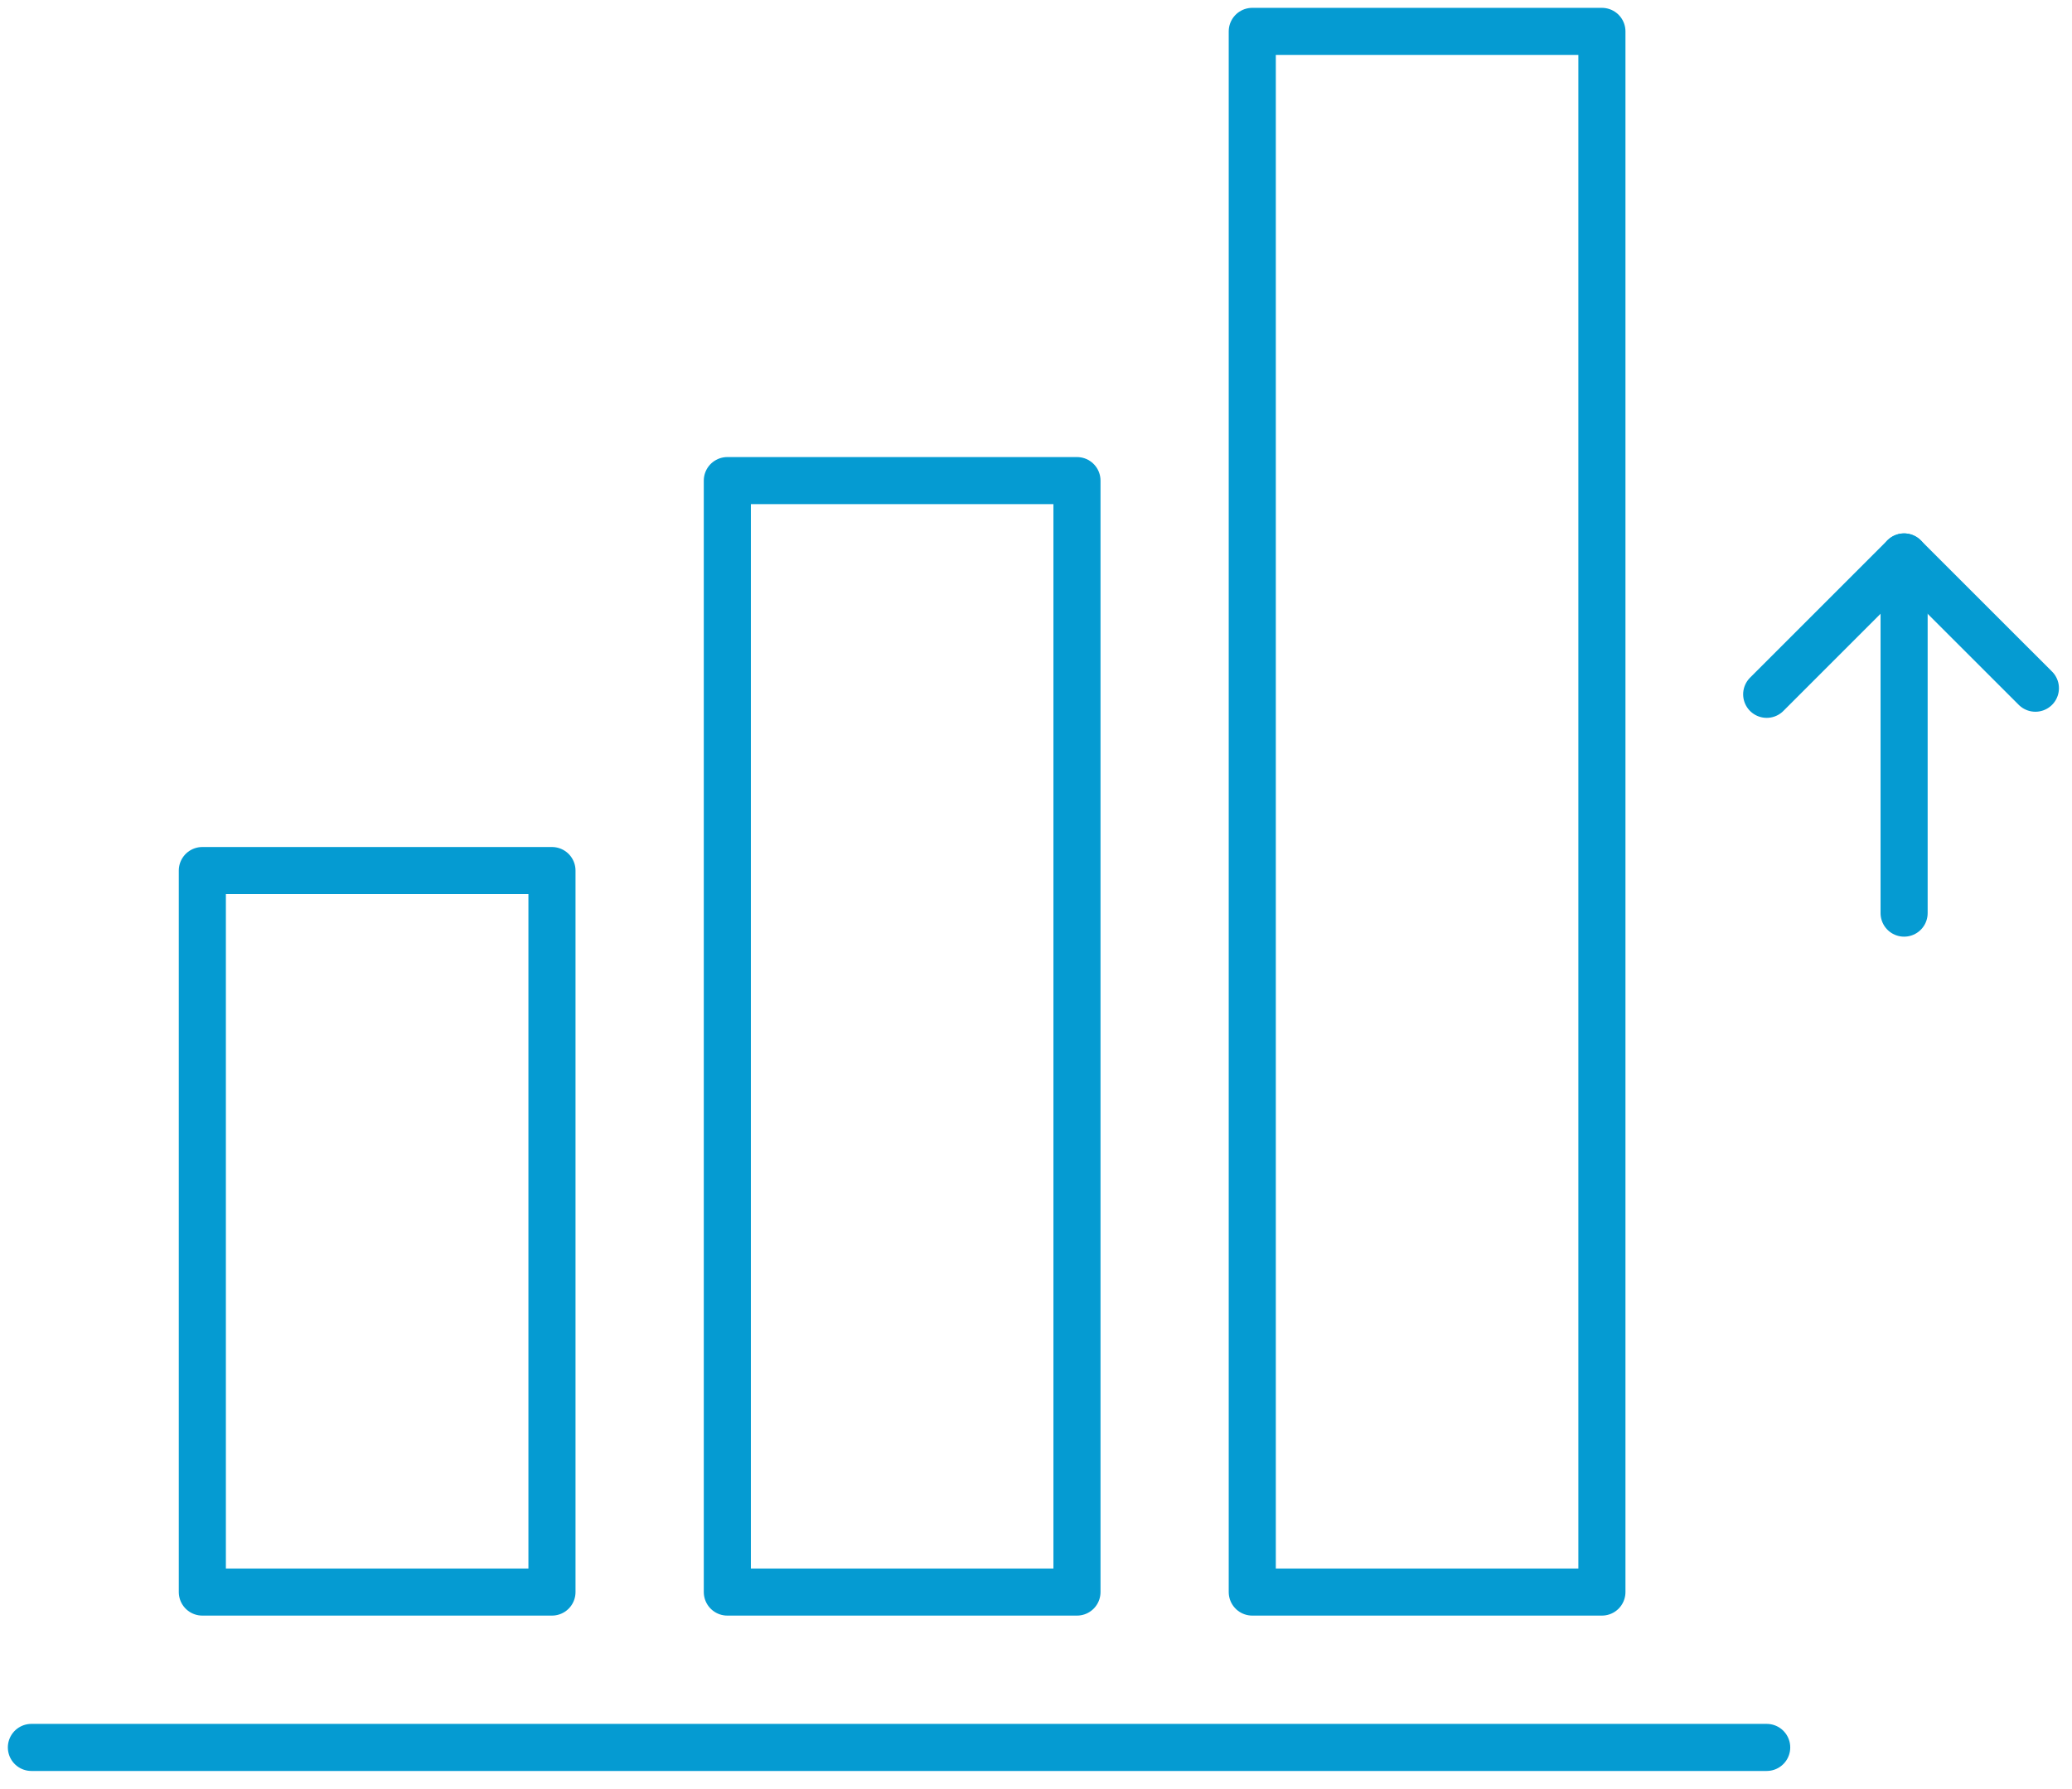<?xml version="1.0" encoding="UTF-8"?>
<svg width="66px" height="57px" viewBox="0 0 66 57" version="1.1" xmlns="http://www.w3.org/2000/svg" xmlns:xlink="http://www.w3.org/1999/xlink">
    <title>icon-benefit-growth</title>
    <g id="Page-1" stroke="none" stroke-width="1" fill="none" fill-rule="evenodd" stroke-linecap="round" stroke-linejoin="round">
        <g id="icons-blue" transform="translate(-1103, -844)" stroke="#059BD2" stroke-width="1.5">
            <g id="icon-benefit-growth" transform="translate(1104, 845)">
                <polygon id="Stroke-121" points="5.445 49.723 16.582 49.723 16.582 26.736 5.445 26.736"></polygon>
                <polygon id="Stroke-122" points="22.168 49.723 33.305 49.723 33.305 14.312 22.168 14.312"></polygon>
                <polygon id="Stroke-123" points="38.889 49.723 50.026 49.723 50.026 -6.6317322e-14 38.889 -6.6317322e-14"></polygon>
                <line x1="-1.5158245e-13" y1="54.673" x2="55.275" y2="54.673" id="Stroke-124"></line>
                <polyline id="Stroke-125" points="55.275 21.121 59.651 16.745 63.834 20.926"></polyline>
                <line x1="59.652" y1="16.744" x2="59.652" y2="28.092" id="Stroke-126"></line>
            </g>
        </g>
    </g>
</svg>